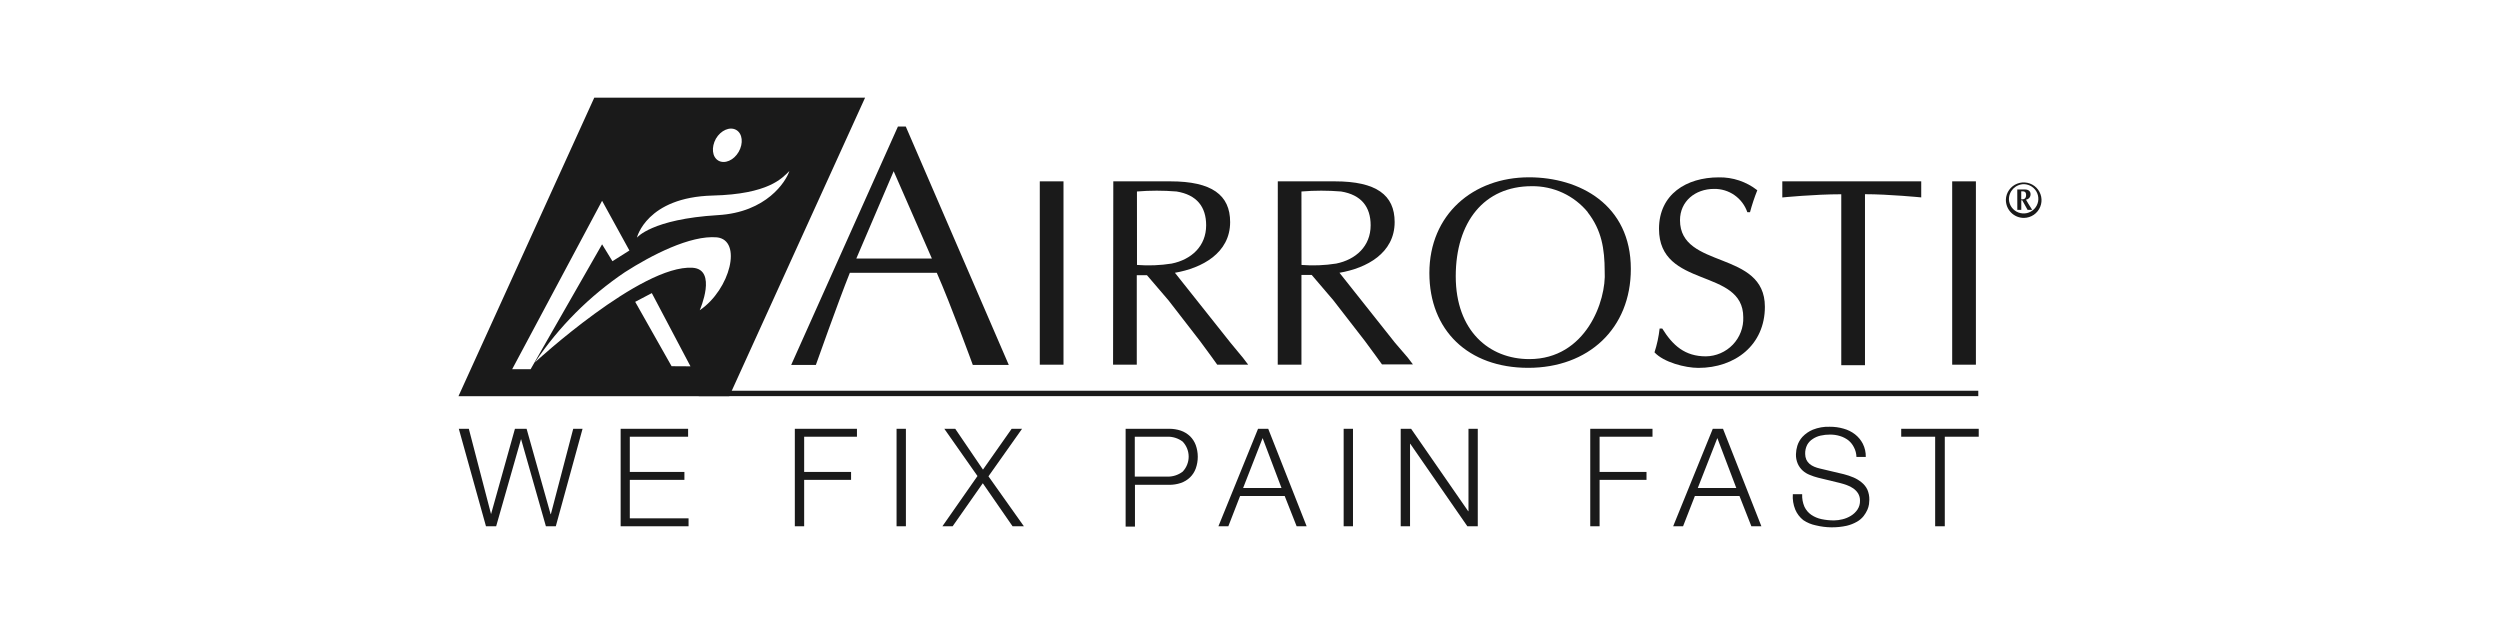 <?xml version="1.0" encoding="UTF-8"?>
<svg xmlns="http://www.w3.org/2000/svg" width="128" height="32" viewBox="0 0 128 32" fill="none">
  <path d="M51.649 18.683H49.807C49.807 18.683 48.668 15.557 47.964 13.969H43.511C42.897 15.505 41.773 18.683 41.773 18.683H40.509L45.974 6.479H46.376L51.649 18.683ZM45.756 8.766L43.844 13.236H47.712L45.756 8.766Z" fill="#1A1A1A"></path>
  <path d="M53.237 9.285H54.451V18.672H53.237V9.285Z" fill="#1A1A1A"></path>
  <path d="M57.001 9.285H59.924C62.044 9.285 62.983 9.983 62.983 11.37C62.983 12.962 61.535 13.729 60.156 13.966L62.998 17.544L63.647 18.329L63.907 18.672H62.323C62.323 18.672 61.743 17.861 61.453 17.478L59.828 15.379L58.724 14.09H58.203V18.672H56.989L57.001 9.285ZM58.214 13.565C58.807 13.611 59.403 13.588 59.99 13.495C60.999 13.291 61.755 12.604 61.755 11.535C61.755 10.589 61.274 9.972 60.24 9.804C59.565 9.749 58.886 9.749 58.212 9.804L58.214 13.565Z" fill="#1A1A1A"></path>
  <path d="M65.423 9.285H68.346C70.467 9.285 71.406 9.983 71.406 11.37C71.406 12.962 69.971 13.729 68.581 13.966L71.42 17.544L72.081 18.314L72.341 18.657H70.757C70.757 18.657 70.177 17.847 69.887 17.464L68.259 15.364L67.158 14.075H66.634V18.672C66.414 18.672 65.614 18.672 65.42 18.672L65.423 9.285ZM66.637 13.565C67.229 13.611 67.826 13.588 68.413 13.495C69.421 13.291 70.177 12.604 70.177 11.535C70.177 10.589 69.696 9.972 68.662 9.804C67.987 9.749 67.309 9.749 66.634 9.804L66.637 13.565Z" fill="#1A1A1A"></path>
  <path d="M73.184 13.98C73.184 10.975 75.43 9.078 78.284 9.078C80.874 9.078 83.499 10.479 83.499 13.77C83.499 16.829 81.32 18.833 78.246 18.833C75.172 18.833 73.184 16.916 73.184 13.98ZM81.297 10.866C80.949 10.443 80.51 10.103 80.013 9.872C79.515 9.642 78.972 9.526 78.423 9.533C75.995 9.533 74.534 11.359 74.534 14.147C74.534 16.936 76.244 18.386 78.301 18.386C81.198 18.386 82.256 15.396 82.16 13.885C82.157 12.746 82.007 11.786 81.288 10.866H81.297Z" fill="#1A1A1A"></path>
  <path d="M85.107 16.82C85.645 17.686 86.265 18.245 87.34 18.245C87.599 18.242 87.854 18.187 88.091 18.084C88.329 17.981 88.543 17.832 88.721 17.646C88.9 17.459 89.039 17.239 89.13 16.998C89.222 16.758 89.265 16.501 89.255 16.244C89.255 13.692 84.941 14.802 84.941 11.716C84.941 9.946 86.347 9.081 88.001 9.081C88.715 9.067 89.412 9.301 89.974 9.741C89.827 10.108 89.702 10.483 89.6 10.866H89.464C89.343 10.512 89.112 10.206 88.805 9.991C88.498 9.776 88.13 9.665 87.755 9.672C86.801 9.672 86.016 10.303 86.016 11.275C86.016 13.801 90.362 12.786 90.362 15.707C90.362 17.668 88.832 18.836 86.958 18.836C86.283 18.836 85.179 18.548 84.71 18.04C84.839 17.644 84.927 17.235 84.973 16.82H85.107Z" fill="#1A1A1A"></path>
  <path d="M95.487 18.698H94.273V9.946C92.883 9.946 91.254 10.11 91.254 10.11V9.285H98.367V10.107C98.367 10.107 96.713 9.943 95.487 9.943V18.698Z" fill="#1A1A1A"></path>
  <path d="M99.952 9.285H101.166V18.672H99.952V9.285Z" fill="#1A1A1A"></path>
  <path d="M101.288 20.281H35.775L35.778 20.004H101.288V20.281Z" fill="#1A1A1A"></path>
  <path d="M24.004 21.954L25.142 26.323L26.365 21.954H26.962L28.19 26.323H28.205L29.349 21.954H29.827L28.457 26.945H27.95L26.678 22.478L25.403 26.945H24.882L23.491 21.954H24.004Z" fill="#1A1A1A"></path>
  <path d="M35.231 21.954V22.36H32.246V24.163H35.042V24.569H32.246V26.539H35.254V26.945H31.777V21.954H35.231Z" fill="#1A1A1A"></path>
  <path d="M43.876 21.954V22.36H41.173V24.163H43.575V24.569H41.173V26.945H40.695V21.954H43.876Z" fill="#1A1A1A"></path>
  <path d="M46.382 21.954V26.945H45.904V21.954H46.382Z" fill="#1A1A1A"></path>
  <path d="M48.908 21.954L50.328 24.044L51.797 21.954H52.33L50.609 24.387L52.423 26.945H51.843L50.319 24.742L48.775 26.945H48.251L50.047 24.373L48.349 21.954H48.908Z" fill="#1A1A1A"></path>
  <path d="M59.848 21.954C60.056 21.951 60.263 21.983 60.46 22.049C60.636 22.11 60.797 22.209 60.932 22.337C61.06 22.464 61.159 22.618 61.222 22.787C61.361 23.176 61.361 23.601 61.222 23.989C61.16 24.159 61.061 24.313 60.932 24.439C60.798 24.569 60.636 24.667 60.46 24.728C60.263 24.794 60.056 24.826 59.848 24.823H58.11V26.963H57.632V21.954H59.848ZM59.744 24.402C60.035 24.415 60.322 24.325 60.553 24.148C60.75 23.94 60.86 23.665 60.86 23.38C60.86 23.094 60.75 22.819 60.553 22.611C60.321 22.435 60.035 22.347 59.744 22.36H58.101V24.402H59.744Z" fill="#1A1A1A"></path>
  <path d="M64.933 21.954L66.9 26.945H66.388L65.776 25.394H63.493L62.891 26.945H62.383L64.412 21.954H64.933ZM65.614 24.987L64.646 22.429L63.647 24.987H65.614Z" fill="#1A1A1A"></path>
  <path d="M69.273 21.954V26.945H68.795V21.954H69.273Z" fill="#1A1A1A"></path>
  <path d="M72.249 21.954L75.172 26.175H75.186V21.954H75.662V26.945H75.129L72.208 22.724H72.194V26.945H71.716V21.954H72.249Z" fill="#1A1A1A"></path>
  <path d="M84.608 21.954V22.36H81.899V24.163H84.301V24.569H81.899V26.945H81.421V21.954H84.608Z" fill="#1A1A1A"></path>
  <path d="M88.218 21.954L90.183 26.945H89.67L89.061 25.394H86.778L86.173 26.945H85.666L87.694 21.954H88.218ZM88.899 24.987L87.928 22.429L86.926 24.987H88.899Z" fill="#1A1A1A"></path>
  <path d="M92.387 25.945C92.465 26.11 92.585 26.253 92.735 26.357C92.893 26.465 93.072 26.54 93.259 26.579C93.472 26.624 93.688 26.646 93.906 26.645C94.05 26.643 94.194 26.624 94.334 26.588C94.487 26.552 94.633 26.491 94.766 26.409C94.898 26.329 95.012 26.222 95.099 26.095C95.191 25.958 95.238 25.795 95.232 25.63C95.235 25.503 95.202 25.377 95.137 25.267C95.073 25.165 94.989 25.077 94.891 25.008C94.788 24.936 94.676 24.879 94.557 24.837C94.436 24.794 94.317 24.757 94.201 24.728L93.083 24.457C92.938 24.42 92.797 24.373 92.66 24.315C92.526 24.264 92.403 24.189 92.297 24.093C92.192 23.997 92.107 23.88 92.048 23.75C91.98 23.594 91.947 23.424 91.953 23.254C91.957 23.109 91.98 22.966 92.022 22.827C92.075 22.656 92.165 22.498 92.286 22.366C92.435 22.209 92.616 22.084 92.816 22C93.092 21.89 93.388 21.838 93.685 21.85C93.925 21.848 94.165 21.881 94.395 21.948C94.605 22.005 94.802 22.103 94.975 22.236C95.143 22.367 95.28 22.532 95.377 22.721C95.482 22.93 95.533 23.162 95.528 23.395H95.05C95.046 23.221 95.001 23.051 94.919 22.897C94.85 22.758 94.751 22.636 94.63 22.539C94.501 22.442 94.356 22.368 94.201 22.323C94.037 22.273 93.866 22.249 93.694 22.251C93.534 22.25 93.375 22.267 93.219 22.302C93.076 22.333 92.941 22.39 92.819 22.47C92.698 22.545 92.599 22.649 92.529 22.773C92.455 22.918 92.419 23.08 92.425 23.243C92.425 23.342 92.445 23.44 92.483 23.531C92.522 23.615 92.578 23.689 92.648 23.75C92.721 23.811 92.803 23.861 92.891 23.897C92.985 23.936 93.082 23.967 93.181 23.989L94.401 24.278C94.573 24.322 94.741 24.379 94.905 24.448C95.054 24.513 95.194 24.598 95.319 24.702C95.442 24.801 95.541 24.926 95.609 25.068C95.68 25.234 95.715 25.413 95.71 25.593C95.709 25.667 95.703 25.741 95.693 25.815C95.678 25.914 95.65 26.011 95.609 26.103C95.558 26.216 95.494 26.323 95.418 26.421C95.326 26.537 95.211 26.635 95.082 26.709C94.916 26.804 94.738 26.875 94.552 26.919C94.031 27.033 93.49 27.026 92.973 26.899C92.743 26.853 92.524 26.762 92.329 26.631C92.149 26.488 92.007 26.303 91.918 26.092C91.816 25.841 91.773 25.571 91.793 25.302H92.271C92.26 25.522 92.3 25.742 92.387 25.945Z" fill="#1A1A1A"></path>
  <path d="M101.311 21.954V22.36H99.573V26.945H99.08V22.36H97.342V21.954H101.311Z" fill="#1A1A1A"></path>
  <path d="M30.427 5L23.474 20.284H37.34L44.293 5H30.427ZM36.653 7.102C36.905 6.67 37.369 6.468 37.693 6.652C38.018 6.837 38.07 7.339 37.821 7.774C37.572 8.21 37.102 8.409 36.781 8.224C36.459 8.039 36.413 7.538 36.653 7.102ZM26.223 18.903L30.827 10.28L32.226 12.826L31.357 13.374L30.827 12.509L27.168 18.903H26.223ZM34.385 18.75L32.522 15.454L33.373 15.007L35.352 18.756L34.385 18.75ZM35.833 15.866C35.833 15.866 36.74 13.793 35.459 13.709C32.835 13.542 27.394 18.548 27.394 18.548C28.614 16.728 30.177 15.161 31.997 13.934C33.347 13.069 35.341 12.034 36.705 12.152C38.018 12.293 37.398 14.81 35.833 15.88V15.866ZM36.749 11.015C33.362 11.22 32.609 12.169 32.609 12.169C32.609 12.169 33.101 10.096 36.494 10.012C39.342 9.94 40.04 9.13 40.417 8.755C40.246 9.285 39.255 10.874 36.749 11.015Z" fill="#1A1A1A"></path>
  <path d="M102.701 10.22C102.707 10.042 102.765 9.87 102.868 9.725C102.971 9.579 103.115 9.467 103.281 9.403C103.448 9.338 103.629 9.323 103.804 9.36C103.979 9.397 104.139 9.485 104.264 9.611C104.389 9.738 104.474 9.898 104.509 10.073C104.544 10.247 104.526 10.428 104.458 10.592C104.391 10.757 104.276 10.898 104.129 10.999C103.981 11.099 103.807 11.154 103.629 11.157C103.505 11.158 103.383 11.134 103.269 11.087C103.156 11.04 103.053 10.971 102.966 10.883C102.88 10.796 102.812 10.692 102.766 10.578C102.721 10.464 102.699 10.342 102.701 10.22ZM102.858 10.22C102.866 10.365 102.916 10.505 103.003 10.623C103.09 10.74 103.209 10.83 103.346 10.881C103.483 10.932 103.632 10.943 103.775 10.911C103.918 10.879 104.049 10.806 104.151 10.701C104.253 10.597 104.322 10.465 104.35 10.322C104.377 10.178 104.363 10.03 104.307 9.895C104.252 9.76 104.158 9.645 104.038 9.562C103.917 9.479 103.775 9.433 103.629 9.429C103.525 9.429 103.423 9.45 103.328 9.49C103.233 9.53 103.147 9.589 103.075 9.662C103.003 9.736 102.947 9.823 102.91 9.919C102.872 10.015 102.855 10.117 102.858 10.22ZM103.284 9.701H103.675C103.857 9.701 103.965 9.79 103.965 9.949C103.966 10.015 103.943 10.079 103.9 10.13C103.856 10.18 103.796 10.213 103.73 10.223C103.811 10.37 103.901 10.511 103.988 10.649L104.046 10.744H103.811L103.539 10.254H103.49V10.744H103.287L103.284 9.701ZM103.487 10.205C103.658 10.22 103.736 10.145 103.736 9.986C103.736 9.827 103.652 9.796 103.571 9.796H103.487V10.205Z" fill="#1A1A1A"></path>
</svg>
